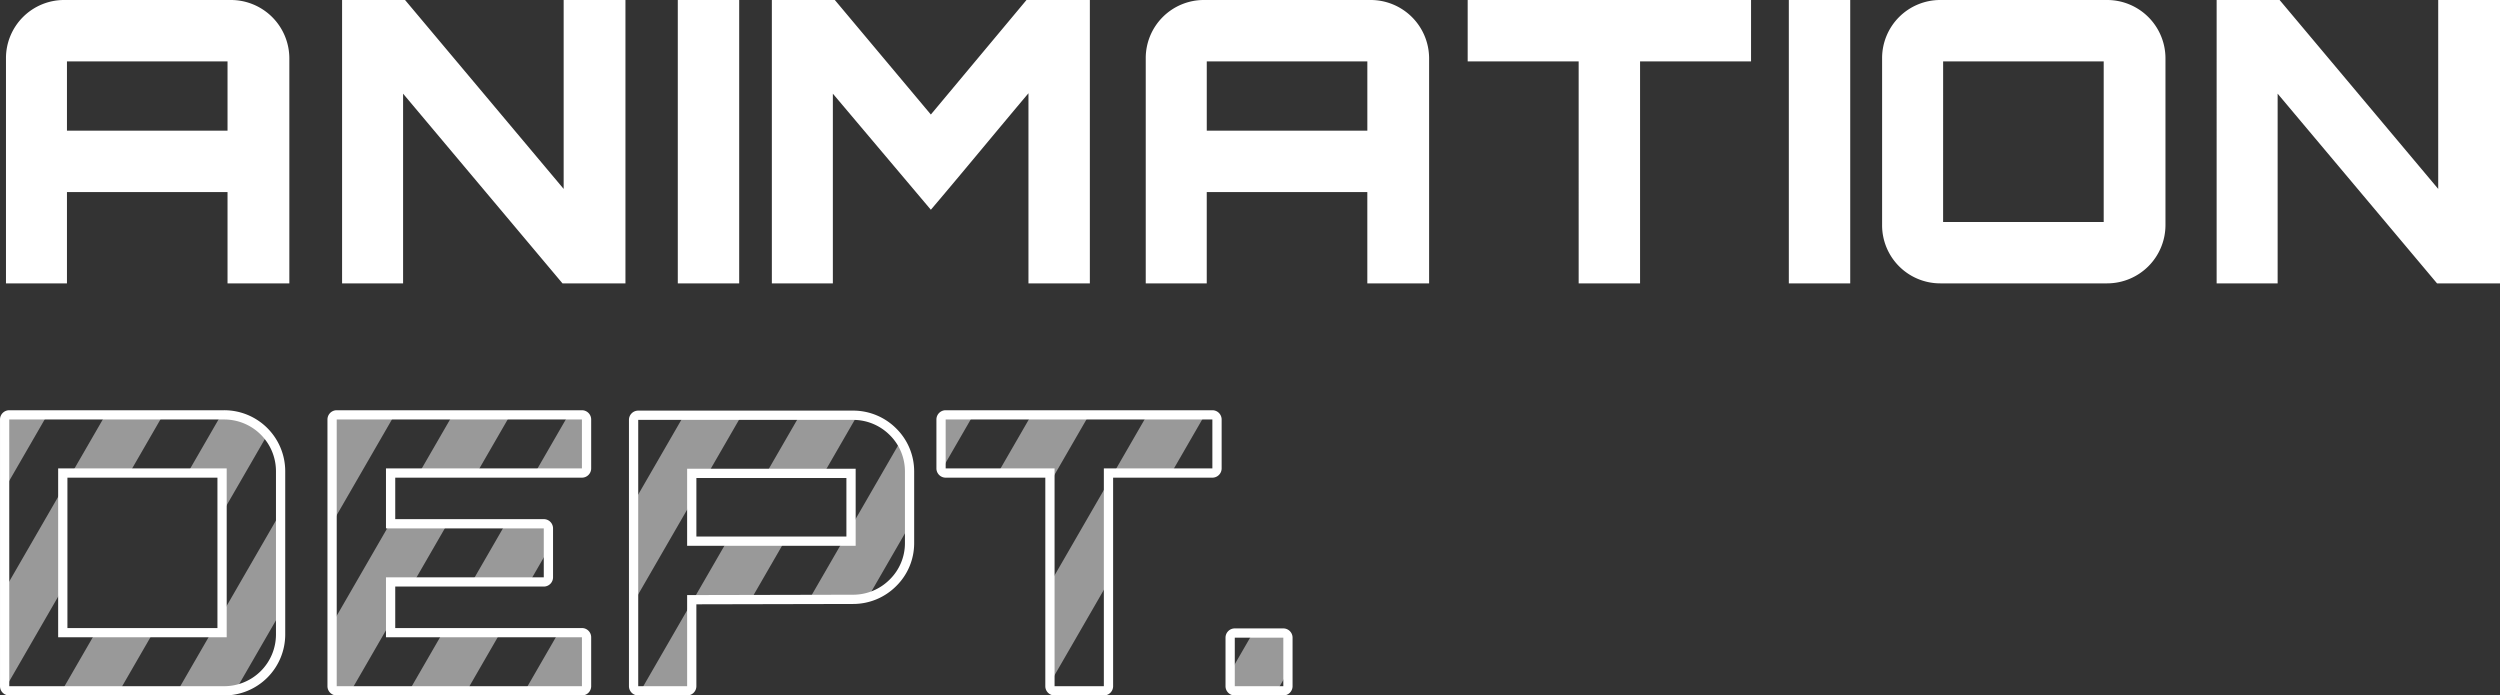 <svg xmlns="http://www.w3.org/2000/svg" width="539.936" height="150.2"><rect width="100%" height="100%" fill="#333333" stroke="none"/><defs><clipPath id="clip-path"><path id="パス_922186" data-name="パス 922186" d="M-12259.68 7364a1 1 0 01-1-1v-10.48a1 1 0 011-1h10.48a1 1 0 011 1V7363a1 1 0 01-1 1zm-38.922 0a1 1 0 01-1-1v-46.037h-22.519a1 1 0 01-1-1V7305.4a1 1 0 011-1h57.6a1 1 0 011 1v10.563a1 1 0 01-1 1h-22.438V7363a1 1 0 01-1 1zm-89.92 0a1 1 0 01-1-1v-57.518a1 1 0 011-1h46.4a12.157 12.157 0 018.616 3.566 12 12 0 013.581 8.549v15.52a11.982 11.982 0 01-3.581 8.549 12.142 12.142 0 01-8.616 3.576l-34.842.076V7363a1 1 0 01-1 1zm11.561-32.318h34.4v-14.643h-34.4zm-76.678 32.318a1 1 0 01-1-1v-57.6a1 1 0 011-1h52.956a1 1 0 011 1v10.563a1 1 0 01-1 1H-12442v10.957h33.081a1 1 0 011 1v10.563a1 1 0 01-1 1H-12442v10.957h41.318a1 1 0 011 1V7363a1 1 0 01-1 1zm-70.72 0a1 1 0 01-1-1v-57.6a1 1 0 011-1h46.4a12.177 12.177 0 0112.2 12.121v35.359a12.176 12.176 0 01-12.2 12.119zm11.557-12.561h34.4v-34.477h-34.4z" fill="none" stroke="#fff" stroke-width="2"/></clipPath><clipPath id="clip-path-2"><path fill="none" d="M0 0h1533.368v148.972H0z"/></clipPath></defs><g id="グループ_28723" data-name="グループ 28723" transform="translate(22161.361 2267.2)"><g id="マスクグループ_514" data-name="マスクグループ 514" transform="translate(-9635 -9482)" clip-path="url(#clip-path)"><g id="リピートグリッド_59" data-name="リピートグリッド 59" transform="translate(-12605.64 7257.475)" opacity=".5" clip-path="url(#clip-path-2)"><g transform="translate(1.01 -2988.269)"><path id="長方形_99985" data-name="長方形 99985" transform="rotate(30 -5537.118 1639.936)" fill="#fff" d="M0 0h10.78v158.291H0z"/></g><g transform="translate(26.01 -2988.269)"><path id="長方形_99986" data-name="長方形 99986" transform="rotate(30 -5537.118 1639.936)" fill="#fff" d="M0 0h10.78v158.291H0z"/></g><g transform="translate(51.01 -2988.269)"><path id="長方形_99987" data-name="長方形 99987" transform="rotate(30 -5537.118 1639.936)" fill="#fff" d="M0 0h10.78v158.291H0z"/></g><g transform="translate(76.01 -2988.269)"><path id="長方形_99988" data-name="長方形 99988" transform="rotate(30 -5537.118 1639.936)" fill="#fff" d="M0 0h10.78v158.291H0z"/></g><g transform="translate(101.01 -2988.269)"><path id="長方形_99989" data-name="長方形 99989" transform="rotate(30 -5537.118 1639.936)" fill="#fff" d="M0 0h10.78v158.291H0z"/></g><g transform="translate(126.01 -2988.269)"><path id="長方形_99990" data-name="長方形 99990" transform="rotate(30 -5537.118 1639.936)" fill="#fff" d="M0 0h10.78v158.291H0z"/></g><g transform="translate(151.01 -2988.269)"><path id="長方形_99991" data-name="長方形 99991" transform="rotate(30 -5537.118 1639.936)" fill="#fff" d="M0 0h10.78v158.291H0z"/></g><g transform="translate(176.01 -2988.269)"><path id="長方形_99992" data-name="長方形 99992" transform="rotate(30 -5537.118 1639.936)" fill="#fff" d="M0 0h10.78v158.291H0z"/></g><g transform="translate(201.01 -2988.269)"><path id="長方形_99993" data-name="長方形 99993" transform="rotate(30 -5537.118 1639.936)" fill="#fff" d="M0 0h10.78v158.291H0z"/></g><g transform="translate(226.01 -2988.269)"><path id="長方形_99994" data-name="長方形 99994" transform="rotate(30 -5537.118 1639.936)" fill="#fff" d="M0 0h10.78v158.291H0z"/></g><g transform="translate(251.01 -2988.269)"><path id="長方形_99995" data-name="長方形 99995" transform="rotate(30 -5537.118 1639.936)" fill="#fff" d="M0 0h10.78v158.291H0z"/></g><g transform="translate(276.01 -2988.269)"><path id="長方形_99996" data-name="長方形 99996" transform="rotate(30 -5537.118 1639.936)" fill="#fff" d="M0 0h10.78v158.291H0z"/></g><g transform="translate(301.01 -2988.269)"><path id="長方形_99997" data-name="長方形 99997" transform="rotate(30 -5537.118 1639.936)" fill="#fff" d="M0 0h10.78v158.291H0z"/></g><g transform="translate(326.01 -2988.269)"><path id="長方形_99998" data-name="長方形 99998" transform="rotate(30 -5537.118 1639.936)" fill="#fff" d="M0 0h10.78v158.291H0z"/></g><g transform="translate(351.01 -2988.269)"><path id="長方形_99999" data-name="長方形 99999" transform="rotate(30 -5537.118 1639.936)" fill="#fff" d="M0 0h10.78v158.291H0z"/></g><g transform="translate(376.01 -2988.269)"><path id="長方形_100000" data-name="長方形 100000" transform="rotate(30 -5537.118 1639.936)" fill="#fff" d="M0 0h10.78v158.291H0z"/></g><g transform="translate(401.01 -2988.269)"><path id="長方形_100001" data-name="長方形 100001" transform="rotate(30 -5537.118 1639.936)" fill="#fff" d="M0 0h10.78v158.291H0z"/></g><g transform="translate(426.01 -2988.269)"><path id="長方形_100002" data-name="長方形 100002" transform="rotate(30 -5537.118 1639.936)" fill="#fff" d="M0 0h10.78v158.291H0z"/></g><g transform="translate(451.01 -2988.269)"><path id="長方形_100003" data-name="長方形 100003" transform="rotate(30 -5537.118 1639.936)" fill="#fff" d="M0 0h10.78v158.291H0z"/></g><g transform="translate(476.01 -2988.269)"><path id="長方形_100004" data-name="長方形 100004" transform="rotate(30 -5537.118 1639.936)" fill="#fff" d="M0 0h10.78v158.291H0z"/></g><g transform="translate(501.01 -2988.269)"><path id="長方形_100005" data-name="長方形 100005" transform="rotate(30 -5537.118 1639.936)" fill="#fff" d="M0 0h10.78v158.291H0z"/></g><g transform="translate(526.01 -2988.269)"><path id="長方形_100006" data-name="長方形 100006" transform="rotate(30 -5537.118 1639.936)" fill="#fff" d="M0 0h10.78v158.291H0z"/></g><g transform="translate(551.01 -2988.269)"><path id="長方形_100007" data-name="長方形 100007" transform="rotate(30 -5537.118 1639.936)" fill="#fff" d="M0 0h10.78v158.291H0z"/></g><g transform="translate(576.01 -2988.269)"><path id="長方形_100008" data-name="長方形 100008" transform="rotate(30 -5537.118 1639.936)" fill="#fff" d="M0 0h10.78v158.291H0z"/></g><g transform="translate(601.01 -2988.269)"><path id="長方形_100009" data-name="長方形 100009" transform="rotate(30 -5537.118 1639.936)" fill="#fff" d="M0 0h10.78v158.291H0z"/></g><g transform="translate(626.01 -2988.269)"><path id="長方形_100010" data-name="長方形 100010" transform="rotate(30 -5537.118 1639.936)" fill="#fff" d="M0 0h10.78v158.291H0z"/></g><g transform="translate(651.01 -2988.269)"><path id="長方形_100011" data-name="長方形 100011" transform="rotate(30 -5537.118 1639.936)" fill="#fff" d="M0 0h10.78v158.291H0z"/></g><g transform="translate(676.01 -2988.269)"><path id="長方形_100012" data-name="長方形 100012" transform="rotate(30 -5537.118 1639.936)" fill="#fff" d="M0 0h10.78v158.291H0z"/></g><g transform="translate(701.01 -2988.269)"><path id="長方形_100013" data-name="長方形 100013" transform="rotate(30 -5537.118 1639.936)" fill="#fff" d="M0 0h10.78v158.291H0z"/></g><g transform="translate(726.01 -2988.269)"><path id="長方形_100014" data-name="長方形 100014" transform="rotate(30 -5537.118 1639.936)" fill="#fff" d="M0 0h10.78v158.291H0z"/></g><g transform="translate(751.01 -2988.269)"><path id="長方形_100015" data-name="長方形 100015" transform="rotate(30 -5537.118 1639.936)" fill="#fff" d="M0 0h10.78v158.291H0z"/></g><g transform="translate(776.01 -2988.269)"><path id="長方形_100016" data-name="長方形 100016" transform="rotate(30 -5537.118 1639.936)" fill="#fff" d="M0 0h10.78v158.291H0z"/></g><g transform="translate(801.01 -2988.269)"><path id="長方形_100017" data-name="長方形 100017" transform="rotate(30 -5537.118 1639.936)" fill="#fff" d="M0 0h10.78v158.291H0z"/></g><g transform="translate(826.01 -2988.269)"><path id="長方形_100018" data-name="長方形 100018" transform="rotate(30 -5537.118 1639.936)" fill="#fff" d="M0 0h10.78v158.291H0z"/></g><g transform="translate(851.01 -2988.269)"><path id="長方形_100019" data-name="長方形 100019" transform="rotate(30 -5537.118 1639.936)" fill="#fff" d="M0 0h10.78v158.291H0z"/></g><g transform="translate(876.01 -2988.269)"><path id="長方形_100020" data-name="長方形 100020" transform="rotate(30 -5537.118 1639.936)" fill="#fff" d="M0 0h10.78v158.291H0z"/></g><g transform="translate(901.01 -2988.269)"><path id="長方形_100021" data-name="長方形 100021" transform="rotate(30 -5537.118 1639.936)" fill="#fff" d="M0 0h10.78v158.291H0z"/></g><g transform="translate(926.01 -2988.269)"><path id="長方形_100022" data-name="長方形 100022" transform="rotate(30 -5537.118 1639.936)" fill="#fff" d="M0 0h10.78v158.291H0z"/></g><g transform="translate(951.01 -2988.269)"><path id="長方形_100023" data-name="長方形 100023" transform="rotate(30 -5537.118 1639.936)" fill="#fff" d="M0 0h10.78v158.291H0z"/></g><g transform="translate(976.01 -2988.269)"><path id="長方形_100024" data-name="長方形 100024" transform="rotate(30 -5537.118 1639.936)" fill="#fff" d="M0 0h10.78v158.291H0z"/></g><g transform="translate(1001.01 -2988.269)"><path id="長方形_100025" data-name="長方形 100025" transform="rotate(30 -5537.118 1639.936)" fill="#fff" d="M0 0h10.78v158.291H0z"/></g><g transform="translate(1026.01 -2988.269)"><path id="長方形_100026" data-name="長方形 100026" transform="rotate(30 -5537.118 1639.936)" fill="#fff" d="M0 0h10.78v158.291H0z"/></g><g transform="translate(1051.01 -2988.269)"><path id="長方形_100027" data-name="長方形 100027" transform="rotate(30 -5537.118 1639.936)" fill="#fff" d="M0 0h10.78v158.291H0z"/></g><g transform="translate(1076.01 -2988.269)"><path id="長方形_100028" data-name="長方形 100028" transform="rotate(30 -5537.118 1639.936)" fill="#fff" d="M0 0h10.78v158.291H0z"/></g><g transform="translate(1101.01 -2988.269)"><path id="長方形_100029" data-name="長方形 100029" transform="rotate(30 -5537.118 1639.936)" fill="#fff" d="M0 0h10.78v158.291H0z"/></g><g transform="translate(1126.01 -2988.269)"><path id="長方形_100030" data-name="長方形 100030" transform="rotate(30 -5537.118 1639.936)" fill="#fff" d="M0 0h10.78v158.291H0z"/></g><g transform="translate(1151.01 -2988.269)"><path id="長方形_100031" data-name="長方形 100031" transform="rotate(30 -5537.118 1639.936)" fill="#fff" d="M0 0h10.78v158.291H0z"/></g><g transform="translate(1176.01 -2988.269)"><path id="長方形_100032" data-name="長方形 100032" transform="rotate(30 -5537.118 1639.936)" fill="#fff" d="M0 0h10.78v158.291H0z"/></g><g transform="translate(1201.01 -2988.269)"><path id="長方形_100033" data-name="長方形 100033" transform="rotate(30 -5537.118 1639.936)" fill="#fff" d="M0 0h10.78v158.291H0z"/></g><g transform="translate(1226.01 -2988.269)"><path id="長方形_100034" data-name="長方形 100034" transform="rotate(30 -5537.118 1639.936)" fill="#fff" d="M0 0h10.78v158.291H0z"/></g><g transform="translate(1251.01 -2988.269)"><path id="長方形_100035" data-name="長方形 100035" transform="rotate(30 -5537.118 1639.936)" fill="#fff" d="M0 0h10.78v158.291H0z"/></g><g transform="translate(1276.01 -2988.269)"><path id="長方形_100036" data-name="長方形 100036" transform="rotate(30 -5537.118 1639.936)" fill="#fff" d="M0 0h10.78v158.291H0z"/></g><g transform="translate(1301.01 -2988.269)"><path id="長方形_100037" data-name="長方形 100037" transform="rotate(30 -5537.118 1639.936)" fill="#fff" d="M0 0h10.78v158.291H0z"/></g><g transform="translate(1326.01 -2988.269)"><path id="長方形_100038" data-name="長方形 100038" transform="rotate(30 -5537.118 1639.936)" fill="#fff" d="M0 0h10.78v158.291H0z"/></g><g transform="translate(1351.01 -2988.269)"><path id="長方形_100039" data-name="長方形 100039" transform="rotate(30 -5537.118 1639.936)" fill="#fff" d="M0 0h10.78v158.291H0z"/></g><g transform="translate(1376.01 -2988.269)"><path id="長方形_100040" data-name="長方形 100040" transform="rotate(30 -5537.118 1639.936)" fill="#fff" d="M0 0h10.78v158.291H0z"/></g><g transform="translate(1401.01 -2988.269)"><path id="長方形_100041" data-name="長方形 100041" transform="rotate(30 -5537.118 1639.936)" fill="#fff" d="M0 0h10.78v158.291H0z"/></g><g transform="translate(1426.01 -2988.269)"><path id="長方形_100042" data-name="長方形 100042" transform="rotate(30 -5537.118 1639.936)" fill="#fff" d="M0 0h10.78v158.291H0z"/></g><g transform="translate(1451.01 -2988.269)"><path id="長方形_100043" data-name="長方形 100043" transform="rotate(30 -5537.118 1639.936)" fill="#fff" d="M0 0h10.78v158.291H0z"/></g><g transform="translate(1476.01 -2988.269)"><path id="長方形_100044" data-name="長方形 100044" transform="rotate(30 -5537.118 1639.936)" fill="#fff" d="M0 0h10.78v158.291H0z"/></g><g transform="translate(1501.01 -2988.269)"><path id="長方形_100045" data-name="長方形 100045" transform="rotate(30 -5537.118 1639.936)" fill="#fff" d="M0 0h10.78v158.291H0z"/></g><g transform="translate(1526.01 -2988.269)"><path id="長方形_100046" data-name="長方形 100046" transform="rotate(30 -5537.118 1639.936)" fill="#fff" d="M0 0h10.78v158.291H0z"/></g></g></g><path id="パス_922187" data-name="パス 922187" d="M-1955.2 17947h-10.48a2 2 0 01-2-2v-10.48a2 2 0 012-2h10.48a2 2 0 012 2v10.48a2 2 0 01-2 2zm-10.48-12.48v10.48h10.483v-10.48zm-28.279 12.48h-10.641a2 2 0 01-2-2v-45.037h-21.519a2 2 0 01-2-2v-10.563a2 2 0 012-2h57.6a2 2 0 012 2v10.563a2 2 0 01-2 2h-21.438V17945a2 2 0 01-2.002 2zm-11.642-49.037h1V17945h10.643v-47.037h23.438v-10.563h-57.6v10.563zm-78.359 49.037h-10.562a2 2 0 01-2-2v-57.518a2 2 0 012-2h46.4a13.143 13.143 0 019.321 3.857 13 13 0 013.876 9.258v15.52a12.976 12.976 0 01-3.875 9.258 13.128 13.128 0 01-9.321 3.867l-33.842.074V17945a2 2 0 01-1.997 2zm-10.562-59.518V17945h10.564v-19.68h1l34.842-.076a11.142 11.142 0 007.912-3.285 10.992 10.992 0 003.286-7.84v-15.52a11.009 11.009 0 00-3.286-7.84 11.159 11.159 0 00-7.91-3.275zm-12.16 59.518h-52.956a2 2 0 01-2-2v-57.6a2 2 0 012-2h52.956a2 2 0 012 2v10.563a2 2 0 01-2 2H-2147v8.957h32.081a2 2 0 012 2v10.563a2 2 0 01-2 2H-2147v8.957h40.318a2 2 0 012 2v10.56a2 2 0 01-2 2zm-52.956-59.6v57.6h52.959v-10.561H-2149v-12.957h34.081v-10.562H-2149v-12.957h42.318v-10.563zm-24.321 59.6h-46.4a2 2 0 01-2-2v-57.6a2 2 0 012-2h46.4a13.176 13.176 0 0113.2 13.121v35.359a13.175 13.175 0 01-13.2 13.12zm-46.4-59.6h-.005l.005 57.6h46.4a11.173 11.173 0 0011.2-11.119v-35.359a11.173 11.173 0 00-11.2-11.121zm46.958 47.039h-36.4v-36.477h36.4zm-34.4-2h32.4v-32.477h-32.4zm170.241-17.758h-36.4v-16.643h36.4zm-34.4-2h32.4v-12.643h-32.4z" transform="translate(-19929 -20064)" fill="#fff"/><path id="パス_922187-2" data-name="パス 922187" d="M17.51-61.2A12.552 12.552 0 004.93-48.62V0H18.1v-19.72h34.68V0h13.35v-48.62A12.624 12.624 0 0053.465-61.2zm.59 28.22v-14.96h34.68v14.96zM125.375-20.4L91.12-61.2h-13.6V0h13.175v-40.97L125.12 0h13.6v-61.2h-13.345zM150.025 0h13.26v-61.2h-13.26zm54.655-36.465L183.94-61.2h-13.6V0h13.175v-40.97L204.68-15.9c6.8-7.99 14.195-17 21.08-25.16V0h13.26v-61.2h-13.685zM263.67-61.2a12.552 12.552 0 00-12.58 12.58V0h13.175v-19.72h34.68V0h13.345v-48.62a12.624 12.624 0 00-12.665-12.58zm.6 28.22v-14.96h34.68v14.96zm56.35-28.22v13.26h23.97V0h13.26v-47.94h23.97V-61.2zM389.98 0h13.26v-61.2h-13.26zm32.725-61.2a12.552 12.552 0 00-12.58 12.58v36.04A12.552 12.552 0 00422.705 0h36.04a12.606 12.606 0 0012.58-12.58v-36.04a12.606 12.606 0 00-12.58-12.58zm.6 13.26h34.68v34.68H423.3zM530.23-20.4l-34.255-40.8h-13.6V0h13.175v-40.97L529.975 0h13.6v-61.2H530.23z" transform="translate(-22165 -2206)" fill="#fff"/></g></svg>